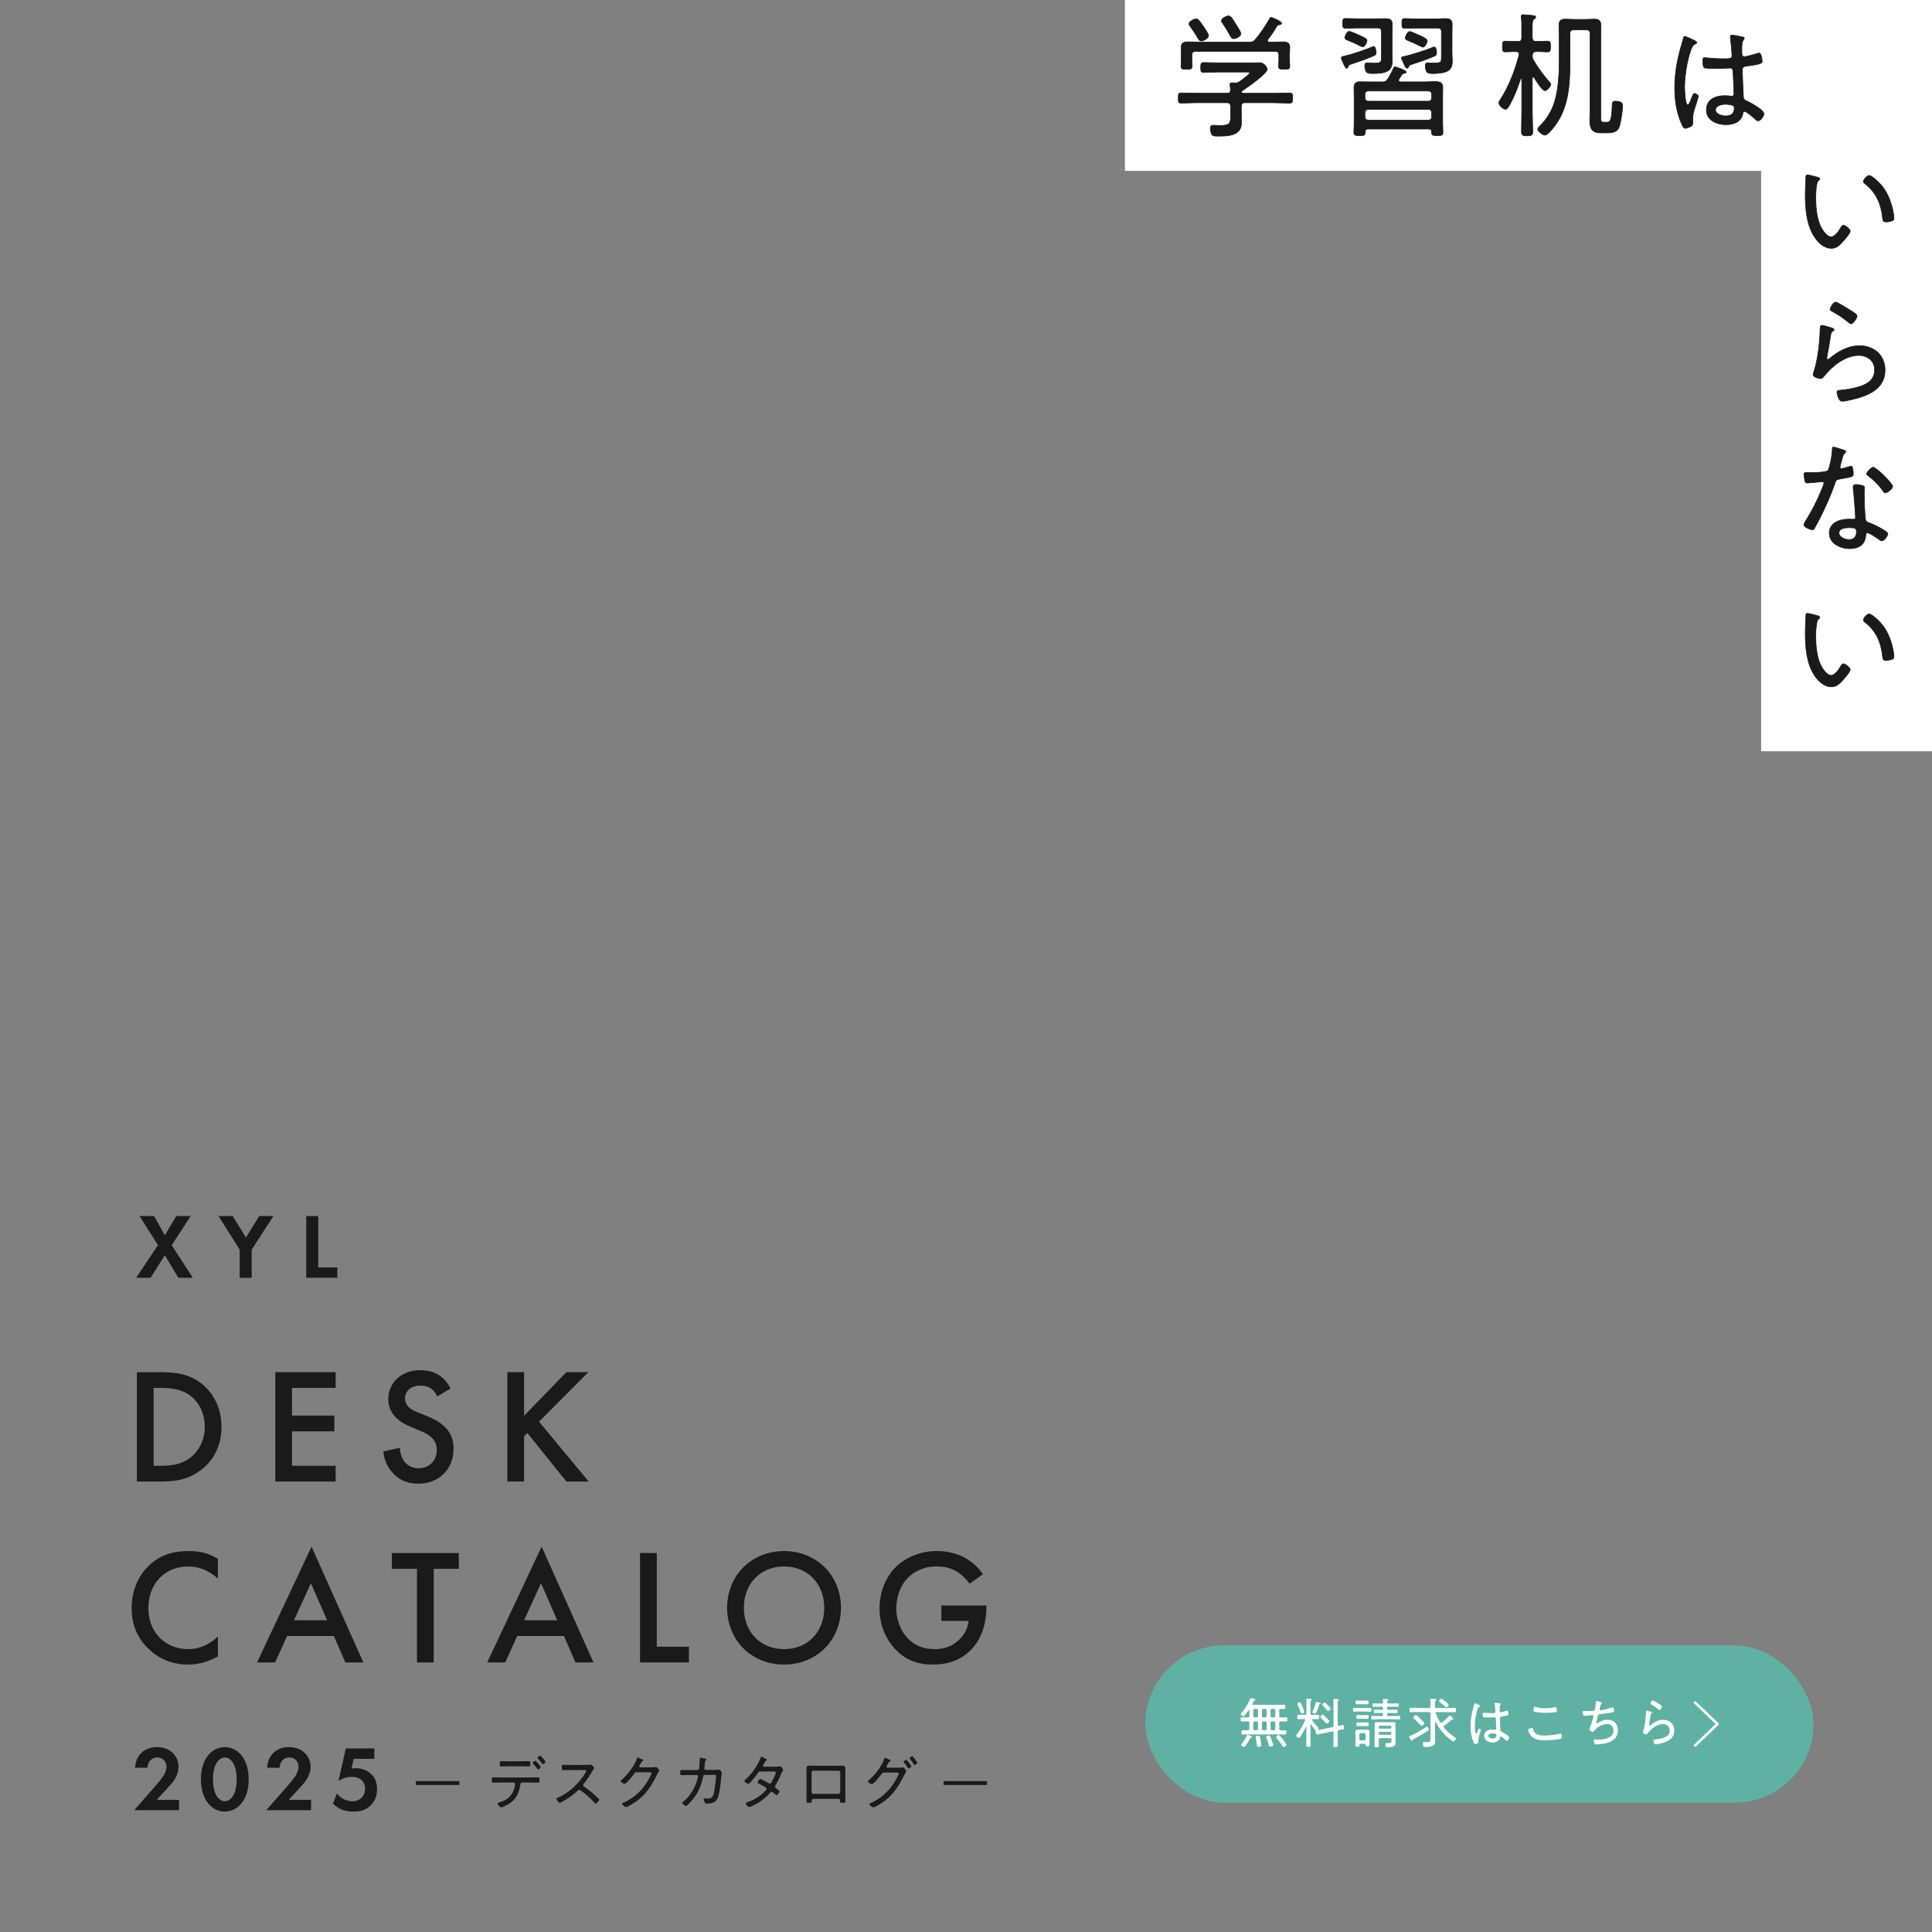 <?xml version="1.0" encoding="UTF-8"?>
<svg id="svg" xmlns="http://www.w3.org/2000/svg" viewBox="0 0 750 750">
  <rect x="0" y="0" width="750" height="750" fill="#808080" stroke="none"/>
  <defs>
    <style>
      .cls-1 {
        stroke: #1a1a1a;
        stroke-miterlimit: 10;
        stroke-width: .25px;
      }

      .cls-1, .cls-2 {
        fill: #1a1a1a;
      }

      .cls-3 {
        fill: #fff;
      }

      .cls-4 {
        fill: none;
        stroke: #fff;
        stroke-linecap: round;
        stroke-linejoin: round;
      }

      .cls-5 {
        fill: #5fb2a3;
      }
    </style>
  </defs>
  <rect class="cls-5" x="444.6" y="638.76" width="259.39" height="61" rx="30.5" ry="30.5"/>
  <g>
    <path class="cls-3" d="M496.59,666.13c0,.4.17.57.56.57.7.02,1.4-.04,2.12-.04.45,0,.45.21.45.82s0,.8-.45.8c-.72,0-1.42-.06-2.12-.04-.39,0-.56.17-.56.59v2.31c0,.38.12.55.51.59.45-.02,1.38-.04,1.77-.04.47,0,.47.25.47.82s0,.82-.47.82c-.78,0-1.56-.04-2.33-.04h-11.79c-.76,0-1.54.04-2.33.04-.45,0-.47-.21-.47-.82s.02-.82.47-.82c.68,0,1.36.04,2.02.04.41,0,.58-.19.58-.59v-2.31c0-.42-.17-.59-.58-.59-.78-.02-1.58.04-2.37.04-.43,0-.45-.21-.45-.8s.02-.82.45-.82c.78,0,1.58.06,2.37.04.41-.02.58-.17.58-.57v-2.12c-.02-.08-.04-.19-.17-.19-.06,0-.1.02-.14.08-.47.69-.99,1.39-1.54,2.04-.12.15-.27.29-.47.29-.31,0-1.05-.46-1.05-.8,0-.15.16-.32.25-.42,1.36-1.51,2.7-3.67,3.46-5.59.04-.12.1-.23.25-.23s.89.21,1.07.25c.37.11.68.17.68.4,0,.19-.29.25-.43.29-.19.06-.29.27-.43.63-.06.17-.33.63-.33.76,0,.23.17.29.37.29h9.59c.78,0,1.56-.04,2.37-.04.43,0,.45.21.45.82,0,.65-.04.82-.45.82-.45,0-.89-.02-1.34-.04-.39.02-.56.17-.56.59v2.16ZM485.73,674.48c-.25.04-.29.11-.41.34-.56,1.03-1.19,2.04-1.87,2.98-.14.19-.23.34-.49.34-.31,0-1.15-.42-1.15-.78,0-.15.27-.46.37-.59.68-.88,1.3-1.85,1.77-2.86.1-.23.19-.44.35-.44.19,0,.97.31,1.36.46.14.06.37.13.37.32,0,.17-.16.21-.29.23ZM487.1,663.38c-.37.04-.54.21-.58.57v2.18c.04.36.21.52.58.57h.68c.37-.04.54-.21.58-.57v-2.18c-.04-.36-.21-.52-.58-.57h-.68ZM487.1,668.23c-.37.04-.54.21-.58.57v2.33c.04.38.21.55.58.59h.68c.37-.04.54-.21.58-.57v-2.35c-.04-.36-.21-.53-.58-.57h-.68ZM488.48,678.14c-.43,0-.51-.25-.56-.61-.1-1.03-.21-1.91-.45-2.92-.02-.08-.04-.19-.04-.27,0-.44.93-.53,1.09-.53.54,0,.6.42.8,1.57.08.48.29,1.68.29,2.14,0,.52-.74.61-1.13.61ZM490.44,663.38c-.37.04-.54.21-.58.57v2.18c.04.36.21.52.58.57h.7c.37-.04.54-.21.58-.57v-2.18c-.04-.36-.21-.52-.58-.57h-.7ZM490.44,668.23c-.37.04-.54.21-.58.57v2.33c.04.38.21.55.58.59h.7c.37-.04.54-.21.58-.57v-2.35c-.04-.36-.21-.53-.58-.57h-.7ZM493.07,678.05c-.43,0-.49-.42-.66-1.05-.21-.8-.54-1.68-.82-2.44-.04-.08-.06-.17-.06-.25,0-.42.89-.57,1.11-.57.43,0,.6.57.99,1.68.12.36.62,1.76.62,2.04,0,.46-.97.59-1.17.59ZM493.79,663.38c-.37.04-.54.21-.58.57v2.18c.04.36.21.52.58.57h.72c.35-.04.51-.21.56-.57v-2.18c-.04-.36-.21-.52-.56-.57h-.72ZM493.79,668.23c-.37.04-.54.21-.58.57v2.33c.04.38.21.55.58.59h.72c.35-.04.51-.21.56-.57v-2.35c-.04-.36-.21-.53-.56-.57h-.72ZM498.34,678.2c-.27,0-.41-.27-.54-.46-.6-.92-1.42-2.1-2.14-2.9-.08-.11-.29-.34-.29-.48,0-.34.78-.8,1.07-.8.21,0,.37.19.49.34.45.53,1.13,1.41,1.56,1.99.21.29.89,1.22.89,1.47,0,.4-.72.84-1.05.84Z"/>
    <path class="cls-3" d="M511.76,671.35c0,.17.1.23.27.21.27-.04.54-.11.78-.15l4.36-.88c.39-.08.51-.29.51-.69v-7.94c0-.65,0-1.34-.08-1.89-.02-.08-.02-.15-.02-.23,0-.23.16-.25.35-.25.25,0,1.13.06,1.42.08.16.02.43.04.43.25,0,.15-.1.21-.27.31-.21.15-.23.46-.23,1.11v8.21c0,.27.1.5.39.5.04,0,.1-.02.12-.02.27-.04,1.36-.34,1.5-.34.43,0,.47,1.11.47,1.28,0,.36-.25.4-1.19.55-.21.04-.47.08-.78.15-.41.08-.51.27-.51.67v2.14c0,1.05.04,2.08.04,3.11,0,.63-.17.69-.86.69-.66,0-.84-.06-.84-.69,0-1.03.06-2.06.06-3.11v-1.81c0-.27-.12-.48-.41-.48h-.14l-3.97.82c-.23.04-1.79.42-1.87.42-.45,0-.54-1.2-.54-1.26v-.11s.02-.06.02-.08c0-.06-.02-.08-.06-.15-.54-.5-1.34-1.7-1.73-2.37-.04-.04-.08-.08-.14-.08-.1,0-.14.08-.14.17v5.04c0,.99.04,1.95.04,2.92,0,.63-.12.71-.82.71s-.84-.11-.84-.69c0-.99.06-1.95.06-2.94v-4.09c-.02-.08-.04-.15-.12-.15-.06,0-.08.04-.1.08-.31.67-2.08,4.3-2.74,4.3-.31,0-1.05-.63-1.05-.97,0-.17.1-.25.21-.38,1.36-1.62,2.45-3.51,3.27-5.46.02-.06.04-.1.04-.17,0-.25-.19-.34-.41-.36h-.47c-.64,0-1.23.04-1.73.04-.43,0-.43-.27-.43-.82s0-.84.43-.84,1.11.04,1.73.04h.8c.39,0,.58-.17.58-.59v-3.4c0-.59-.04-1.2-.08-1.76,0-.06-.02-.17-.02-.23,0-.23.12-.32.33-.32s1.26.08,1.5.1c.12.02.37.04.37.23,0,.15-.12.21-.29.32-.23.15-.25.44-.25,1.2v3.86c0,.42.16.59.58.59h.7c.64,0,1.28-.04,1.73-.04.41,0,.41.25.41.84s0,.82-.41.82c-.49,0-1.11-.04-1.73-.04h-.37c-.17.02-.33.06-.33.27,0,.08.02.13.06.21.76,1.07,1.44,1.85,2.37,2.77.08.08.16.19.16.31,0,.11-.04.19-.06.27-.02.04-.04.08-.04.15ZM505.38,665.2c-.33,0-.39-.23-.47-.5-.21-.63-.89-2.29-1.15-2.88-.06-.11-.16-.32-.16-.42,0-.34.68-.57.95-.57.39,0,.7.74,1.11,1.76.14.34.64,1.72.64,2,0,.42-.64.61-.91.61ZM512.17,660.94c.21.06.51.13.51.34,0,.13-.12.17-.23.19-.27.06-.27.08-.45.65-.04.13-.08.27-.14.44-.23.63-.66,1.79-.95,2.37-.1.19-.23.31-.43.31-.19,0-1.03-.21-1.03-.55,0-.13.1-.29.16-.42.47-.97.95-2.25,1.19-3.32.04-.13.06-.29.23-.29.21,0,.91.21,1.13.27ZM515.07,669.09c-.16,0-.27-.12-.35-.23-.56-.63-1.28-1.39-1.89-1.93-.1-.11-.29-.23-.29-.4,0-.32.66-.92.97-.92.23,0,1.09.88,1.28,1.09.23.23,1.28,1.24,1.28,1.51s-.66.88-.99.88ZM515.57,664.17c-.16,0-.31-.19-.54-.42-.31-.42-1.01-1.13-1.48-1.58-.1-.1-.27-.21-.27-.38,0-.31.64-.9.97-.9.25,0,1.05.88,1.26,1.11.23.23,1.05,1.05,1.05,1.32s-.6.84-.99.84Z"/>
    <path class="cls-3" d="M527.54,664.43c-.62,0-1.23.04-1.85.04-.45,0-.45-.23-.45-.73,0-.55.02-.76.45-.76.62,0,1.24.04,1.85.04h2.53c.62,0,1.24-.04,1.85-.04.45,0,.45.23.45.76,0,.48,0,.73-.45.73-.62,0-1.24-.04-1.85-.04h-2.53ZM529.68,676.94h-1.56c-.29,0-.41.1-.41.4v.27c0,.44-.19.48-.78.48s-.76-.04-.76-.46c0-.46.02-.92.02-1.36v-2.79c0-.38-.02-.76-.02-1.13,0-.67.27-.9.91-.9.29,0,.6.02.88.02h1.89c.29,0,.58-.02.88-.02.7,0,.91.27.91.99,0,.36-.02.69-.02,1.05v2.52c0,.46.02.92.02,1.39,0,.4-.16.46-.76.46-.66,0-.78-.06-.78-.5,0-.27-.14-.4-.41-.4ZM528.02,661.57c-.51,0-1.01.04-1.36.04-.45,0-.45-.25-.45-.71s0-.74.45-.74c.35,0,.86.02,1.36.02h1.46c.49,0,1.01-.02,1.36-.02.45,0,.43.25.43.74s0,.71-.43.71-.86-.04-1.36-.04h-1.46ZM528.31,667.22c-.51,0-1.03.04-1.36.04-.43,0-.43-.25-.43-.73s0-.74.43-.74c.37,0,.86.04,1.36.04h1.17c.51,0,1.01-.04,1.38-.04.45,0,.43.29.43.74s.02.73-.43.73c-.39,0-.84-.04-1.38-.04h-1.17ZM528.35,670.05c-.51,0-1.01.04-1.36.04-.47,0-.45-.25-.45-.73s-.02-.73.43-.73c.33,0,.86.02,1.38.02h1.13c.54,0,1.03-.02,1.38-.02.43,0,.43.25.43.73,0,.53,0,.73-.45.73-.37,0-.84-.04-1.36-.04h-1.13ZM529.56,675.62c.35-.04.56-.23.56-.59v-1.66c-.04-.36-.21-.54-.56-.59h-1.3c-.35.04-.54.23-.58.59v1.66c.04.36.23.55.58.59h1.3ZM539.01,661.3h1.34c.74,0,1.48-.04,2.22-.04.41,0,.41.19.41.67s0,.65-.41.65c-.74,0-1.48-.04-2.22-.04h-1.42c-.31,0-.43.13-.43.44v.34c0,.29.12.42.43.42h.93c.76,0,1.52-.04,2.28-.04.41,0,.41.17.41.65s0,.65-.41.65c-.76,0-1.52-.04-2.28-.04h-.93c-.31,0-.43.13-.43.42v.36c0,.29.12.42.43.42h1.85c.78,0,1.58-.04,2.39-.04.41,0,.41.17.41.67s0,.67-.41.67c-.8,0-1.61-.06-2.39-.06h-5.68c-.78,0-1.58.06-2.39.06-.41,0-.41-.19-.41-.67s0-.67.41-.67c.8,0,1.61.04,2.39.04h1.38c.29,0,.41-.12.41-.42v-.36c0-.29-.12-.42-.41-.42h-.54c-.76,0-1.5.04-2.24.04-.41,0-.41-.19-.41-.65s0-.65.41-.65c.74,0,1.5.04,2.24.04h.54c.29,0,.41-.13.41-.42v-.34c0-.31-.12-.44-.41-.44h-1.05c-.74,0-1.48.04-2.22.04-.41,0-.41-.19-.41-.65s0-.67.41-.67c.74,0,1.48.04,2.22.04h.97c.31,0,.47-.13.49-.46,0-.29-.02-.57-.06-.86-.02-.06-.02-.13-.02-.17,0-.23.16-.27.33-.27.21,0,.58.06.8.06.76.02,1.07.06,1.07.29,0,.12-.12.19-.25.27-.25.15-.25.32-.25.61,0,.38.14.53.49.53ZM540.14,675.28c0-.4-.14-.57-.56-.57h-3.79c-.39,0-.56.17-.56.59v.5c0,.63.02,1.28.02,1.91,0,.48-.1.57-.82.57-.62,0-.82-.06-.82-.55,0-.63.04-1.28.04-1.93v-5.21c0-.42-.02-.84-.02-1.26,0-.67.33-.78.91-.78.41,0,.84.02,1.26.02h3.77c.43,0,.84-.02,1.26-.02.58,0,.93.08.93.76,0,.42-.02.84-.02,1.24v4.7c0,.36.02.71.02,1.09,0,.54-.04,1.07-.51,1.41-.64.46-1.73.5-2.47.5-.7,0-.95-.06-.95-1.11,0-.25.02-.48.35-.48.14,0,.45.02.76.02,1.21,0,1.21-.25,1.21-.82v-.59ZM539.73,671.06c.25,0,.41-.19.41-.44v-.27c0-.25-.16-.44-.41-.44h-4.08c-.25,0-.41.19-.41.44v.27c0,.25.16.44.41.44h4.08ZM535.24,673.03c0,.25.16.42.41.42h4.08c.25,0,.41-.17.41-.42v-.31c0-.25-.16-.42-.41-.42h-4.08c-.25,0-.41.17-.41.42v.31Z"/>
    <path class="cls-3" d="M554.69,671.42c0,.21-.25.36-.39.46-1.65,1.13-3.68,2.27-5.48,3.19-.41.21-.37.21-.45.53-.02.12-.08.23-.23.23-.33,0-1.13-1.43-1.13-1.64,0-.17.14-.23.29-.27,1.69-.61,4.78-2.42,6.3-3.49.1-.06.21-.15.33-.15.37,0,.76.97.76,1.13ZM559.44,668.79c.12,0,.23-.06.33-.13.84-.61,2.1-1.74,2.8-2.52.06-.08.14-.19.27-.19.25,0,1.38,1.22,1.38,1.41,0,.12-.08.19-.21.19-.04,0-.1,0-.14-.02-.06,0-.1-.02-.16-.02-.12,0-.16.04-.25.11-1.17.99-1.42,1.32-2.82,2.27-.12.1-.23.23-.23.4,0,.15.06.23.12.36,1.19,1.43,2.59,2.69,4.14,3.7.39.25.54.34.54.52,0,.34-.7,1.13-1.05,1.13-.31,0-1.75-1.2-2.06-1.45-1.98-1.68-3.6-3.78-4.8-6.11-.02-.04-.06-.08-.12-.08-.08,0-.1.08-.12.15v5.88c0,.53.06,1.03.06,1.55,0,.82-.25,1.45-1.01,1.8-.76.38-1.91.42-2.74.42-.56,0-1.01-.04-1.01-1.41,0-.29.06-.5.39-.5.21,0,.68.06,1.19.06,1.4,0,1.36-.44,1.36-1.8v-9.3c0-.42-.16-.59-.58-.59h-4.59c-.82,0-1.67.04-2.49.04-.45,0-.47-.23-.47-.84,0-.65.02-.86.47-.86.82,0,1.67.06,2.49.06h4.59c.41,0,.58-.19.58-.59v-.92c0-.55,0-1.05-.08-1.6-.02-.06-.02-.17-.02-.21,0-.25.19-.29.37-.29.25,0,1.34.13,1.63.15.16.02.45.04.45.27,0,.17-.14.23-.29.32-.29.17-.31.48-.31,1.47v.82c0,.4.19.59.58.59h4.65c.82,0,1.65-.06,2.49-.06.45,0,.45.25.45.86s0,.84-.45.84c-.84,0-1.67-.04-2.49-.04h-4.53c-.21,0-.41.08-.41.36,0,.06.02.11.04.17.45,1.2.99,2.33,1.65,3.4.1.15.23.25.41.25ZM551.87,669.99c-.21,0-.51-.36-.8-.69-.58-.69-1.34-1.39-2.08-2.04-.16-.15-.35-.29-.35-.5,0-.36.64-.99.99-.99.33,0,1.48,1.22,1.79,1.49.29.27,1.48,1.41,1.48,1.72,0,.27-.64,1.01-1.03,1.01ZM561.48,662.77c-.14,0-.29-.1-.37-.19-.68-.65-1.4-1.26-2.14-1.81-.14-.1-.33-.23-.33-.4,0-.29.58-.97.86-.97.25,0,1.3.84,1.54,1.05.27.21,1.34,1.07,1.34,1.39,0,.29-.62.92-.91.92Z"/>
    <path class="cls-3" d="M574.2,661.91c.12.06.35.17.35.34,0,.12-.06.17-.16.21-.43.21-.54.34-.8,1.05-.66,1.8-1.07,4.58-1.07,6.49,0,.42.08,3,.54,3,.17,0,.31-.32.56-.95.1-.25.33-1.03.58-1.03.21,0,.66.27.66.5,0,.11-.08.32-.1.4-.23.9-.84,2.42-.84,3.3,0,.29.02.59.02.86,0,.46-.27.61-.64.78-.16.06-.45.19-.64.19-.29,0-.47-.42-.58-.65-.91-1.99-1.21-4.18-1.21-6.36,0-2.37.37-4.47.97-6.74.16-.59.35-1.18.49-1.76.02-.15.08-.34.25-.34.19,0,1.38.59,1.65.71ZM582.41,661.3c.1.04.19.08.19.21s-.1.23-.19.34c-.25.36-.23,1.13-.23,1.58v.48c0,.46.04.78.43.78.35,0,1.77-.42,2.18-.55.06-.04.23-.08.31-.08.39,0,.51,1.24.51,1.43,0,.44-.6.53-2.68.84-.37.06-.68.13-.68.63,0,.54.14,3.97.19,4.64.02.52.27.59.66.78.58.27,2.8,1.49,2.8,2.16,0,.44-.6,1.22-.97,1.22-.21,0-.41-.21-.54-.34-.27-.27-1.46-1.3-1.77-1.3-.21,0-.25.17-.27.34-.25,1.47-1.54,1.95-2.86,1.95-1.52,0-3.31-.71-3.31-2.54s1.56-2.46,3.07-2.46c.33,0,.66.02.99.06.06.02.14.02.21.02.29,0,.39-.15.39-.42,0-.71-.1-2.9-.14-3.67-.02-.23.02-.76-.47-.76-.1,0-1.5.08-2.28.08-.41,0-1.77-.02-2.08-.1-.27-.08-.27-1.01-.27-1.28s.02-.48.29-.48c.1,0,.31.02.41.04.89.08,1.83.15,2.72.15s1.5.04,1.5-.48-.19-2.58-.27-3.15v-.19c0-.17.08-.25.25-.25.31,0,1.58.25,1.91.34ZM580.64,673.08c-.29-.11-.89-.19-1.21-.19-.56,0-1.69.21-1.69.97s1.11,1.05,1.71,1.05c.91,0,1.46-.38,1.46-1.37,0-.21-.08-.38-.27-.46Z"/>
    <path class="cls-3" d="M595.09,671.08c.12.59.29,1.07.7,1.53.84.97,2.39,1.13,3.58,1.13,2.1,0,4.22-.25,6.26-.74.06-.02.16-.04.23-.04.31,0,.39.38.39,1.22,0,.34-.06.67-.41.8-.93.34-5.02.61-6.18.61-2.08,0-4.36-.32-5.66-2.18-.29-.44-.74-1.37-.74-1.91,0-.46,1.42-.78,1.44-.78.25,0,.33.12.39.36ZM596.32,662.68c1.15.36,2.37.46,3.56.46,1.26,0,2.51-.13,3.75-.42.06,0,.16-.02.25-.02.47,0,.47,1.01.47,1.34,0,.5-.12.57-.54.63-1.17.17-2.59.23-3.77.23-.93,0-3.93-.11-4.61-.57-.14-.11-.16-.23-.16-.4,0-.15.12-.82.16-.99.06-.19.12-.38.37-.38.14,0,.37.06.51.1Z"/>
    <path class="cls-3" d="M621.86,661.24c0,.12-.12.23-.23.31-.29.23-.37.53-.51,1.07-.04.19-.08.38-.14.61-.02.11-.06.25-.06.36,0,.12.08.31.33.31.82,0,3.44-.67,4.28-.95.16-.06.39-.15.54-.15.39,0,.51,1.37.51,1.51,0,.31-.29.36-.6.42-1.36.25-3.58.57-4.96.73-.64.08-.68.25-.88,1.22-.08.38-.19.86-.37,1.51-.04.17-.16.57-.16.71,0,.11.06.17.16.17s.21-.06.29-.12c1.28-.8,2.43-1.34,3.95-1.34,2.47,0,4.06,1.64,4.06,4.16s-1.77,4.18-4.1,4.79c-1.17.32-3.03.59-4.24.59-.6,0-.68-.1-.8-.48-.08-.27-.23-.8-.23-1.07,0-.25.19-.38.41-.38.25,0,.82.11,1.52.11,1.13,0,2.43-.21,3.5-.61,1.34-.5,2.2-1.55,2.2-3.06,0-1.37-.89-2.42-2.29-2.42-1.75,0-4.1,1.16-5.13,2.6-.14.19-.31.48-.58.48-.39,0-1.32-.48-1.32-.97,0-.17.06-.34.12-.48.56-1.34.84-2.21,1.19-3.61.06-.21.27-1.01.27-1.18,0-.19-.16-.29-.33-.27l-2.86.25c-.12.02-.23.02-.35.02-.29,0-.39-.13-.47-.38-.06-.23-.14-.8-.14-1.03,0-.5.29-.48.43-.48.68,0,1.34.04,2,.04,1.21,0,1.94,0,2.16-.34.21-.34.45-2.39.51-2.92.02-.32.02-.67.29-.67.08,0,2.02.48,2.02.92Z"/>
    <path class="cls-3" d="M640.98,664.57c.14.04.35.11.35.27,0,.1-.06.17-.12.21-.35.27-.39.38-.47.95-.17,1.18-.37,2.35-.6,3.53,0,.08-.02.17-.02.25,0,.11.06.21.16.21s.19-.06.27-.13c1.42-1.24,3.15-2.25,5.06-2.25,2.45,0,4.34,1.62,4.34,4.2,0,3.3-2.9,4.43-5.58,5.08-.39.08-1.21.29-1.58.29-.39,0-.49-.15-.66-.48-.12-.25-.31-.78-.31-1.07,0-.31.29-.31.51-.34.93-.08,1.85-.23,2.74-.46,1.58-.42,3.11-1.13,3.11-3.07,0-1.57-1.23-2.48-2.7-2.48-2.26,0-4.47,1.83-5.83,3.55-.14.19-.33.44-.6.44-.12,0-1.28-.17-1.28-.71,0-.02.39-1.28.49-1.79.35-1.53.54-3.21.64-4.77.02-.36.02-.65.04-.9.02-.74.02-1.01.33-1.01.23,0,1.4.36,1.69.46ZM641.62,660.1c.27,0,2.06,1.16,2.43,1.39.29.19,1.17.69,1.17,1.01,0,.34-.66,1.34-1.01,1.34-.21,0-.43-.23-.58-.36-.74-.65-1.67-1.26-2.49-1.72-.23-.13-.47-.21-.47-.42,0-.27.54-1.24.95-1.24Z"/>
  </g>
  <polyline class="cls-4" points="658.04 660.94 666.73 669.26 658.04 677.59"/>
  <g>
    <g>
      <polygon class="cls-3" points="750 0 750 0 436.69 0 436.69 66.34 750 66.34 750 0"/>
      <polygon class="cls-3" points="750 291.64 750 298.99 750 0 683.67 0 683.67 291.64 750 291.64"/>
    </g>
    <g>
      <path class="cls-1" d="M483.3,39.86c-1,0-1.42.47-1.42,1.48v2.9c0,1.16.05,2.32.05,3.48,0,5.06-5.38,5.12-9.12,5.12-.69,0-1.85.05-2.32-.53-.42-.53-.63-1.85-.63-2.53,0-.74.32-1.16,1.11-1.16.53,0,1.58.11,2.58.11,4.22,0,4.17-1,4.17-4.22v-3.16c0-1-.47-1.48-1.48-1.48h-11.44c-2.11,0-4.17.16-6.28.16-1.11,0-1.11-.58-1.11-2s0-1.95,1.11-1.95c2.11,0,4.17.11,6.28.11h11.6c.9,0,1.21-.32,1.27-1.21,0-.58-.05-1.16-.16-1.74,0-.16-.05-.32-.05-.47,0-.53.42-.63.84-.63s.79,0,1.16.05h.37c.47,0,.84-.16,1.27-.42.63-.42,4.01-2.9,4.01-3.43,0-.42-.74-.37-1.27-.37h-11.07c-1.85,0-3.69.16-5.54.16-1.05,0-1.11-.53-1.11-1.9s.05-1.95,1.11-1.95c1.85,0,3.69.11,5.54.11h12.29c1.32,0,2.64-.05,3.96-.05,1.85,0,2.9,2,2.9,2.58,0,1.58-7.91,7.17-9.49,8.17-.26.16-.37.32-.47.69.11.32.32.42.63.42h11.81c2.11,0,4.17-.11,6.28-.11,1.11,0,1.11.58,1.11,1.95s-.05,2-1.11,2c-2.11,0-4.17-.16-6.28-.16h-11.07ZM497.8,16.24c1.63,0,2.9.26,2.9,2.16,0,.95-.11,1.9-.11,2.9v2.27c0,.69.11,1.42.11,2.11,0,1.21-.69,1.21-2.16,1.21s-2.21,0-2.21-1.16c0-.74.11-1.42.11-2.16v-2.16c0-1.05-.42-1.48-1.48-1.48h-30.8c-1,0-1.48.42-1.48,1.48v2.16c0,.63.11,1.48.11,2.16,0,1.16-.74,1.16-2.16,1.16-1.53,0-2.16-.05-2.16-1.21,0-.69.11-1.42.11-2.11v-2.27c0-1-.05-1.95-.05-2.85,0-1.95,1.16-2.21,2.79-2.21s3.32.11,4.96.11h18.72c1.11,0,1.58-.16,2.32-1,2.21-2.64,3.74-5.06,5.48-7.96.16-.26.26-.63.63-.63.47,0,4.11,1.58,4.11,2.27,0,.47-.63.53-.95.58-.37.05-.69.26-.9.53-1.05,1.79-2.16,3.48-3.48,5.12-.05.16-.16.26-.16.47,0,.47.37.58.79.63,1.63,0,3.32-.11,4.96-.11ZM466.37,15.92c-.58,0-.9-.37-1.16-.84-1-1.69-2.06-3.32-3.22-4.9-.16-.26-.42-.58-.42-.95,0-.9,1.95-1.9,2.79-1.9.79,0,1.37.84,2.95,3.16.42.63,1.85,2.69,1.85,3.32,0,1.11-2.06,2.11-2.79,2.11ZM478.92,15.03c-.58,0-.9-.37-1.16-.84-.95-1.79-2-3.53-3.16-5.17-.21-.32-.42-.58-.42-.95,0-.95,1.9-1.9,2.74-1.9.95,0,1.63,1.32,3.06,3.59.42.63,1.74,2.69,1.74,3.32,0,1-2,1.95-2.79,1.95Z"/>
      <path class="cls-1" d="M533.03,21.78c-2.85,1.21-5.75,2.21-8.65,3.16-.79.26-.79.32-1.05,1.05-.11.26-.21.47-.53.47-.53,0-.74-.69-1.27-1.79-.16-.37-.84-1.85-.84-2.21,0-.47.69-.58,1-.63,2.53-.53,8.12-2.37,10.6-3.43.26-.11.69-.32.95-.32.79,0,.95,1.69.95,2.27,0,.95-.37,1.11-1.16,1.42ZM526.81,10.86c-1.48,0-2.9.11-4.38.11-1.11,0-1.21-.37-1.21-1.9s.11-1.9,1.21-1.9c1.48,0,2.9.11,4.38.11h7.59c1.11,0,2.21-.05,3.32-.05,1.69,0,2.74.26,2.74,2.21,0,1.11-.05,2.21-.05,3.32v7.96c0,1,.05,2,.05,3.06,0,4.06-2.74,4.75-7.7,4.75-.79,0-1.95,0-2.43-.74-.32-.53-.53-1.58-.53-2.21,0-.74.21-1.21,1.05-1.21.58,0,1.58.16,2.53.16,3.06,0,2.9-.53,2.9-3.01v-9.18c0-1.05-.42-1.48-1.48-1.48h-8.02ZM527.71,13.71c1.79.84,2.95,1.32,2.95,2.11,0,.47-.79,2.37-1.63,2.37-.37,0-.9-.32-1.21-.47-1.27-.69-3.22-1.53-4.54-2.06-.53-.21-1.21-.42-1.21-1.05,0-.58.84-2.43,1.69-2.43.58,0,3.27,1.21,3.96,1.53ZM531.03,50.1c-.69,0-1.05.32-1.05,1.05,0,1.48-.42,1.48-2.21,1.48-1.53,0-2.21,0-2.21-1.27,0-1.16.11-2.27.11-3.38v-10.55c0-1.11-.05-2.21-.05-3.32,0-1.63.63-2.37,2.32-2.37,1.53,0,3.06.05,4.59.05h4.01c1.11,0,1.63-.16,2.21-1.16.69-1.11,1.69-2.9,2.16-4.06.11-.32.21-.63.63-.63.11,0,4.32,1.27,4.32,2,0,.47-.47.47-.95.58-.37.05-.53.21-.74.47-.37.58-.69,1.21-1.11,1.79-.05.16-.11.26-.11.42,0,.42.37.53.74.58h9.44c1.53,0,2.74-.11,3.74-.11,2.27,0,3.22.37,3.22,2.43,0,1.11-.05,2.21-.05,3.32v10.55c0,1.16.11,2.27.11,3.38,0,1.32-.63,1.27-2.27,1.27-1.53,0-2.16,0-2.16-1.21v-.32c0-.69-.37-1-1.05-1h-23.62ZM554.5,39.28c.79,0,1.27-.53,1.27-1.32v-1.37c0-.79-.47-1.27-1.27-1.27h-23.31c-.79,0-1.32.47-1.32,1.27v1.37c0,.79.53,1.32,1.32,1.32h23.31ZM531.19,42.45c-.79,0-1.32.53-1.32,1.32v1.58c0,.79.53,1.27,1.32,1.27h23.31c.79,0,1.27-.47,1.27-1.27v-1.58c0-.79-.47-1.32-1.27-1.32h-23.31ZM556.5,21.94c-2.48,1.05-6.01,2.27-8.65,3.11-.74.26-.79.26-1.05.95-.11.26-.32.47-.58.47-.42,0-.69-.53-1.16-1.53-.05-.16-.16-.37-.26-.58-.16-.37-.74-1.53-.74-1.9,0-.42.63-.47,1.11-.58,2.11-.37,8.6-2.43,10.6-3.32.26-.11.74-.32.95-.32.84,0,.95,1.48.95,2.11,0,1.05-.21,1.16-1.16,1.58ZM549.8,10.91c-1.48,0-2.95.05-4.43.05-1.16,0-1.16-.42-1.16-1.85s0-1.9,1.16-1.9c1.48,0,2.95.11,4.43.11h7.91c1.11,0,2.27-.11,3.38-.11,1.69,0,2.64.42,2.64,2.27,0,1.11-.05,2.21-.05,3.32v7.91c0,1.05.11,2.06.11,3.11,0,2.32-1,3.8-3.38,4.32-1.27.26-3.01.42-4.32.42-.69,0-1.9-.11-2.27-.74-.37-.58-.53-1.69-.53-2.27,0-.74.26-1.16,1.05-1.16.37,0,1.48.11,2.48.11,2.9,0,2.74-.58,2.74-3.01v-9.12c0-1.05-.42-1.48-1.48-1.48h-8.28ZM552.33,18.3c-.26,0-.69-.26-.9-.37-1.32-.69-3.38-1.63-4.75-2.16-.47-.21-1.16-.42-1.16-1.05,0-.53.84-2.48,1.74-2.48.42,0,1.85.63,2.74,1.05.26.11.47.21.63.26,1,.47,3.43,1.48,3.43,2.32,0,.63-.9,2.43-1.74,2.43Z"/>
      <path class="cls-1" d="M595.21,29.9c-.26,0-.32.21-.37.42v13.29c0,2.43.16,4.85.16,7.33,0,1.58-.37,1.79-2.16,1.79s-2.21-.21-2.21-1.74c0-2.48.11-4.96.11-7.38v-12.97c0-.21-.05-.26-.21-.26-.05,0-.11,0-.21.16-1.27,3.85-2.53,7.17-4.59,10.71-.32.47-.69,1.16-1.37,1.16-.79,0-2.53-1.58-2.53-2.43,0-.42.26-.79.47-1.11,3.38-5.12,5.8-11.55,7.38-17.46.05-.11.05-.26.05-.37,0-.74-.53-1-1.16-1-1.42-.05-2.79.11-4.22.11-1.11,0-1.11-.63-1.11-2.06s0-2.11,1.05-2.11c1.58,0,3.11.11,4.64.11h.37c1.05,0,1.42-.42,1.42-1.48v-4.17c0-1.27,0-2.48-.16-3.59-.05-.16-.05-.32-.05-.47,0-.58.37-.69.84-.69.63,0,3.38.26,4.06.37.32.05.74.16.74.58,0,.37-.21.47-.69.79-.58.42-.63,1.32-.63,3.59v3.59c.11,1.05.47,1.48,1.48,1.48,1.48.05,3.01-.11,4.48-.11,1.11,0,1.11.63,1.11,2.11,0,1.37,0,2.06-1.11,2.06-1.42,0-2.95-.16-4.48-.11-1,0-1.37.42-1.48,1.48.05.9.05,1.05.47,1.85,1.58,2.74,3.9,5.91,6.01,8.28.26.26.69.69.69,1.11,0,.79-1.48,2.43-2.27,2.43-1.11,0-3.53-4.06-4.17-5.06-.11-.16-.21-.21-.37-.21ZM609.45,23.99c0,6.86-.26,14.03-3.16,20.3-1.05,2.37-2.64,4.69-4.38,6.59-.53.53-1.42,1.58-2.21,1.58s-2.74-1.53-2.74-2.32c0-.47.47-.9.79-1.21,2.27-2.16,4.17-5.12,5.27-8.02,1.79-4.64,2.27-11.71,2.27-16.66v-9.7c0-1.48-.11-2.95-.11-4.43,0-2,.53-2.69,2.58-2.69,1.16,0,2.32.11,3.53.11h4.06c1.21,0,2.37-.11,3.53-.11,1.9,0,2.58.58,2.58,2.53,0,1.53-.05,3.06-.05,4.59v30.69c0,1.16-.11,2.21,1.11,2.21h1.27c1.16,0,1.9-.37,2.06-6.59.05-1.05.05-1.58,1.27-1.58,1,0,2.79.26,2.79,1.53,0,1.79-.69,6.75-1.32,8.44-.74,2.06-2.64,2.32-4.64,2.32h-2.69c-3.59,0-4.11-2.11-4.11-5.17,0-1.42.11-2.85.11-4.27V13.08c0-1.05-.42-1.48-1.48-1.48h-4.85c-1.05,0-1.48.42-1.48,1.48v10.92Z"/>
      <path class="cls-1" d="M657.84,15.75c.28.14.8.38.8.76,0,.28-.14.38-.38.47-.99.47-1.23.76-1.84,2.36-1.51,4.07-2.46,10.31-2.46,14.61,0,.95.19,6.76,1.23,6.76.38,0,.71-.71,1.28-2.13.24-.57.76-2.32,1.32-2.32.47,0,1.51.61,1.51,1.13,0,.24-.19.71-.24.9-.52,2.03-1.94,5.44-1.94,7.42,0,.66.05,1.32.05,1.94,0,1.04-.61,1.37-1.47,1.75-.38.14-1.04.43-1.47.43-.66,0-1.09-.95-1.32-1.47-2.08-4.49-2.79-9.41-2.79-14.33,0-5.34.85-10.07,2.22-15.18.38-1.32.8-2.65,1.13-3.97.05-.33.19-.76.57-.76.43,0,3.17,1.32,3.78,1.61ZM676.7,14.38c.24.09.43.19.43.47s-.24.52-.43.76c-.57.8-.52,2.55-.52,3.55v1.09c0,1.04.09,1.75.99,1.75.8,0,4.07-.95,5.01-1.23.14-.09.52-.19.71-.19.9,0,1.18,2.79,1.18,3.22,0,.99-1.37,1.18-6.15,1.89-.85.14-1.56.28-1.56,1.42,0,1.23.33,8.94.43,10.45.05,1.18.61,1.32,1.51,1.75,1.32.61,6.43,3.36,6.43,4.87,0,.99-1.37,2.74-2.22,2.74-.47,0-.95-.47-1.23-.76-.61-.61-3.36-2.93-4.07-2.93-.47,0-.57.38-.61.76-.57,3.31-3.55,4.4-6.57,4.4-3.5,0-7.61-1.61-7.61-5.72s3.59-5.53,7.05-5.53c.76,0,1.51.05,2.27.14.14.05.33.05.47.05.66,0,.9-.33.9-.95,0-1.61-.24-6.53-.33-8.27-.05-.52.05-1.7-1.09-1.7-.24,0-3.45.19-5.25.19-.95,0-4.07-.05-4.78-.24-.61-.19-.61-2.27-.61-2.88s.05-1.09.66-1.09c.24,0,.71.05.95.09,2.03.19,4.21.33,6.24.33s3.45.09,3.45-1.09-.43-5.82-.61-7.09v-.43c0-.38.19-.57.57-.57.71,0,3.64.57,4.4.76ZM672.64,40.9c-.66-.24-2.03-.43-2.79-.43-1.28,0-3.88.47-3.88,2.18s2.55,2.36,3.92,2.36c2.08,0,3.36-.85,3.36-3.07,0-.47-.19-.85-.61-1.04Z"/>
    </g>
    <g>
      <path class="cls-1" d="M705.53,68.77c.33.09.9.24.9.66,0,.28-.19.47-.47.66-.57.47-.61,1.14-.76,1.99-.24,1.51-.33,3.07-.33,4.59,0,3.45.33,7.52,1.66,10.69.66,1.56,2.46,4.59,4.35,4.59,1.37,0,2.93-2.22,3.55-3.31.24-.43.61-1.18,1.18-1.18.8,0,2.65,1.56,2.65,2.27,0,.9-2.65,3.83-3.36,4.59-1.13,1.18-2.22,2.08-3.97,2.08-2.84,0-5.15-2.27-6.62-4.54-3.03-4.59-3.5-10.92-3.5-16.31,0-1.51.14-5.44.24-7,0-.43.19-.66.61-.66.57,0,3.22.71,3.88.9ZM725.58,68.11c.95,0,4.26,2.74,6.1,5.58,1.8,2.84,2.88,6.15,3.4,9.46.09.38.14,1.09.14,1.47,0,.57-.14.9-.71,1.09-.57.24-1.61.43-2.27.43-1.37,0-1.32-.61-1.42-1.51-.61-5.63-2.51-9.98-7.05-13.48-.24-.19-.38-.38-.38-.71,0-.8,1.42-2.32,2.18-2.32Z"/>
      <path class="cls-1" d="M711.16,127.35c.33.09.8.24.8.61,0,.24-.14.38-.28.47-.8.61-.9.85-1.09,2.13-.38,2.65-.85,5.3-1.37,7.94,0,.19-.05.38-.05.57,0,.24.14.47.38.47s.43-.14.61-.28c3.26-2.79,7.23-5.06,11.63-5.06,5.63,0,9.98,3.64,9.98,9.46,0,7.42-6.67,9.98-12.81,11.44-.9.19-2.79.66-3.64.66-.9,0-1.13-.33-1.51-1.09-.28-.57-.71-1.75-.71-2.41,0-.71.66-.71,1.18-.76,2.13-.19,4.26-.52,6.29-1.04,3.64-.95,7.14-2.55,7.14-6.9,0-3.55-2.84-5.58-6.19-5.58-5.2,0-10.26,4.11-13.38,7.99-.33.43-.76.99-1.37.99-.28,0-2.93-.38-2.93-1.61,0-.05.9-2.88,1.13-4.02.8-3.45,1.23-7.23,1.47-10.73.05-.8.05-1.47.09-2.03.05-1.65.05-2.27.76-2.27.52,0,3.22.8,3.88,1.04ZM712.63,117.28c.61,0,4.73,2.6,5.58,3.12.66.43,2.7,1.56,2.7,2.27,0,.76-1.51,3.03-2.32,3.03-.47,0-.99-.52-1.32-.8-1.7-1.47-3.83-2.84-5.72-3.88-.52-.28-1.09-.47-1.09-.95,0-.61,1.23-2.79,2.18-2.79Z"/>
      <path class="cls-1" d="M715.94,174.78c.24.09.57.24.57.57,0,.28-.28.47-.66.85-.43.38-1.18,3.55-1.37,4.26-.05.24-.19.76-.19.9,0,.33.24.57.57.57s2.84-.71,3.26-.85c.19-.05.33-.14.52-.14.71,0,.8,2.51.8,3.07,0,1.09-.57,1.09-5.2,1.94-1.56.28-1.51.52-2.03,1.99-1.47,4.3-3.59,8.94-5.63,13.05-.71,1.37-1.42,2.74-2.22,4.11-.19.33-.38.57-.8.57-.8,0-3.31-1.09-3.31-1.94,0-.38.57-1.23.76-1.61,2.13-3.4,4.35-7.61,5.86-11.35.28-.66,1.18-2.84,1.18-3.22,0-.28-.19-.57-.57-.57-.28,0-.66.05-.95.09-.76.09-4.26.43-4.87.43-.76,0-.95-.43-1.09-1.23-.09-.43-.24-1.7-.24-2.13,0-.57.28-.71.8-.71.38,0,.76.05,1.09.05,1.28,0,6.62-.05,7.33-.8.43-.47.76-2.03.99-2.98.43-1.75.71-3.59.76-5.39,0-.33,0-.76.43-.76.47,0,3.55.99,4.21,1.23ZM722.98,188.49c.43.09.8.33.8.8,0,.19-.09,1.61-.09,2.55,0,2.51.19,7.19.47,9.65.09.85.43,1.09,1.18,1.37,1.89.71,3.03,1.23,4.78,2.22.57.33,2.74,1.51,2.74,2.13,0,.76-1.37,2.74-2.36,2.74-.43,0-.85-.38-1.18-.61-.76-.57-3.55-2.51-4.45-2.51-.52,0-.57.76-.61,1.18-.33,3.55-2.84,4.97-6.19,4.97-3.55,0-7.94-1.94-7.94-6.01s4.07-5.44,7.52-5.44c.57,0,1.18.05,1.75.05.47,0,.9-.09.9-.66,0-1.37-.66-9.84-.9-11.4v-.57c0-.61.38-.85.95-.85.76,0,1.94.19,2.65.38ZM713.9,206.88c0,1.7,2.41,2.6,3.83,2.6,2.03,0,2.93-1.04,2.93-3.03,0-1.18-.14-1.61-2.88-1.61-1.32,0-3.88.24-3.88,2.03ZM734.71,188.82c0,.95-2.13,2.51-2.84,2.51-.43,0-.61-.33-.85-.66-1.37-2.13-3.74-4.44-5.77-5.96-.28-.19-.61-.47-.61-.8,0-.57,1.75-2.51,2.51-2.51,1.18,0,7.57,6.24,7.57,7.42Z"/>
      <path class="cls-1" d="M705.53,238.99c.33.09.9.24.9.66,0,.28-.19.47-.47.66-.57.47-.61,1.14-.76,1.99-.24,1.51-.33,3.07-.33,4.59,0,3.45.33,7.52,1.66,10.69.66,1.56,2.46,4.59,4.35,4.59,1.37,0,2.93-2.22,3.55-3.31.24-.43.61-1.18,1.18-1.18.8,0,2.65,1.56,2.65,2.27,0,.9-2.65,3.83-3.36,4.59-1.13,1.18-2.22,2.08-3.97,2.08-2.84,0-5.15-2.27-6.62-4.54-3.03-4.59-3.5-10.92-3.5-16.31,0-1.51.14-5.44.24-7,0-.43.19-.66.61-.66.57,0,3.22.71,3.88.9ZM725.58,238.33c.95,0,4.26,2.74,6.1,5.58,1.8,2.84,2.88,6.15,3.4,9.46.09.38.14,1.09.14,1.47,0,.57-.14.9-.71,1.09-.57.24-1.61.43-2.27.43-1.37,0-1.32-.61-1.42-1.51-.61-5.63-2.51-9.98-7.05-13.48-.24-.19-.38-.38-.38-.71,0-.8,1.42-2.32,2.18-2.32Z"/>
    </g>
  </g>
  <g>
    <g>
      <path class="cls-2" d="M62.05,532.66c5.92,0,11.08.64,15.79,4.14,5.16,3.88,8.15,10.06,8.15,17.13s-2.93,13.18-8.53,17.13c-4.97,3.5-9.62,4.08-15.54,4.08h-8.79v-42.47h8.91ZM59.63,569.02h2.8c3.18,0,7.58-.25,11.27-2.99,2.93-2.23,5.79-6.3,5.79-12.1s-2.67-10-5.73-12.23c-3.69-2.67-8.21-2.93-11.33-2.93h-2.8v30.25Z"/>
      <path class="cls-2" d="M130.3,538.78h-16.94v10.76h16.43v6.11h-16.43v13.37h16.94v6.11h-23.43v-42.47h23.43v6.11Z"/>
      <path class="cls-2" d="M169.71,542.09c-.38-.96-.96-1.85-1.91-2.67-1.34-1.08-2.74-1.53-4.58-1.53-3.95,0-5.99,2.36-5.99,5.09,0,1.27.45,3.5,4.58,5.16l4.27,1.72c7.83,3.18,10,7.64,10,12.48,0,8.09-5.73,13.63-13.69,13.63-4.9,0-7.83-1.85-10-4.27-2.29-2.55-3.31-5.35-3.57-8.28l6.43-1.4c0,2.1.76,4.08,1.78,5.41,1.21,1.53,2.99,2.55,5.54,2.55,3.95,0,7-2.87,7-7.13s-3.31-6.11-6.11-7.26l-4.08-1.72c-3.5-1.46-8.66-4.39-8.66-10.76,0-5.73,4.46-11.21,12.42-11.21,4.58,0,7.2,1.72,8.53,2.87,1.15,1.02,2.36,2.48,3.25,4.27l-5.22,3.06Z"/>
      <path class="cls-2" d="M203.45,549.6l16.43-16.94h8.53l-19.17,19.23,19.29,23.24h-8.66l-15.15-18.85-1.27,1.27v17.57h-6.5v-42.47h6.5v16.94Z"/>
      <path class="cls-2" d="M84.59,612.82c-4.71-4.27-9.11-4.71-11.52-4.71-9.23,0-15.47,6.81-15.47,16.17s6.49,15.92,15.54,15.92c5.09,0,9.04-2.61,11.46-4.9v7.7c-4.27,2.55-8.72,3.18-11.65,3.18-7.7,0-12.54-3.5-15.03-5.86-4.97-4.65-6.81-10.06-6.81-16.05,0-7.83,3.25-13.24,6.81-16.62,4.39-4.14,9.49-5.54,15.35-5.54,3.88,0,7.64.7,11.33,3.06v7.64Z"/>
      <path class="cls-2" d="M129.6,635.1h-18.15l-4.65,10.25h-7l21.14-44.95,20.12,44.95h-7l-4.46-10.25ZM126.99,628.99l-6.3-14.39-6.56,14.39h12.86Z"/>
      <path class="cls-2" d="M168.37,609v36.36h-6.5v-36.36h-9.74v-6.11h25.98v6.11h-9.74Z"/>
      <path class="cls-2" d="M218.93,635.1h-18.15l-4.65,10.25h-7l21.14-44.95,20.12,44.95h-7l-4.46-10.25ZM216.31,628.99l-6.3-14.39-6.56,14.39h12.86Z"/>
      <path class="cls-2" d="M254.96,602.88v36.36h12.48v6.11h-18.98v-42.47h6.49Z"/>
      <path class="cls-2" d="M326.46,624.15c0,12.48-9.36,22.03-22.1,22.03s-22.09-9.55-22.09-22.03,9.36-22.03,22.09-22.03,22.1,9.55,22.1,22.03ZM319.97,624.15c0-9.42-6.49-16.05-15.6-16.05s-15.6,6.62-15.6,16.05,6.49,16.05,15.6,16.05,15.6-6.62,15.6-16.05Z"/>
      <path class="cls-2" d="M365.42,623.26h17.51v.32c0,7.26-2.16,13.18-6.3,17.19-4.39,4.27-9.61,5.41-14.45,5.41-6.18,0-10.57-1.78-14.45-5.79-4.14-4.27-6.3-9.93-6.3-16.05,0-6.62,2.67-12.35,6.18-15.86,3.63-3.69,9.42-6.37,15.98-6.37,3.82,0,7.77.83,11.08,2.67,3.5,1.97,5.67,4.46,6.88,6.37l-5.16,3.63c-1.27-1.78-3.18-3.69-5.22-4.84-2.36-1.4-4.9-1.85-7.51-1.85-5.54,0-9.11,2.29-11.21,4.39-2.8,2.8-4.52,7.32-4.52,11.91,0,4.27,1.59,8.53,4.39,11.53,2.93,3.12,6.56,4.27,10.63,4.27,3.69,0,6.75-1.08,9.49-3.76,2.36-2.29,3.31-4.78,3.57-7.2h-10.57v-5.99Z"/>
    </g>
    <g>
      <path class="cls-2" d="M61.34,483.39l-7.15-11.32h5.61l4.2,7.44,4.42-7.44h5.61l-7.37,11.32,8.19,12.65h-5.61l-5.25-8.77-5.53,8.77h-5.61l8.48-12.65Z"/>
      <path class="cls-2" d="M93.04,485.08l-8.23-13.01h5.53l5.14,8.34,5.14-8.34h5.53l-8.44,13.01v10.96h-4.67v-10.96Z"/>
      <path class="cls-2" d="M123.55,472.07v19.94h7.4v4.02h-12.07v-23.97h4.67Z"/>
    </g>
    <g>
      <path class="cls-2" d="M59.13,694.71c.43-.5,3.23-3.7,4.1-4.99.65-.97,1.4-2.44,1.4-3.85,0-2.16-1.55-3.63-3.56-3.63-2.44,0-3.74,1.94-3.81,3.99h-4.81c.22-4.89,3.67-8.01,8.41-8.01,5.57,0,8.44,3.81,8.44,7.62s-2.48,6.36-4.35,8.37l-4.13,4.49h8.66v4.02h-17.39l7.04-8.01Z"/>
      <path class="cls-2" d="M78,690.72c0-8.23,4.49-12.5,9.27-12.5s9.27,4.28,9.27,12.54-4.49,12.5-9.27,12.5-9.27-4.28-9.27-12.54ZM82.68,690.72c0,6.25,2.55,8.52,4.6,8.52s4.6-2.26,4.6-8.52-2.59-8.48-4.6-8.48-4.6,2.26-4.6,8.48Z"/>
      <path class="cls-2" d="M110.39,694.71c.43-.5,3.23-3.7,4.1-4.99.65-.97,1.4-2.44,1.4-3.85,0-2.16-1.55-3.63-3.56-3.63-2.44,0-3.74,1.94-3.81,3.99h-4.81c.22-4.89,3.67-8.01,8.41-8.01,5.57,0,8.44,3.81,8.44,7.62s-2.48,6.36-4.35,8.37l-4.13,4.49h8.66v4.02h-17.39l7.04-8.01Z"/>
      <path class="cls-2" d="M145.28,682.78h-7.98l-.86,3.77c.47-.07,1.01-.14,1.62-.14,2.55,0,4.81,1.01,6.18,2.41,1.9,1.94,2.12,4.31,2.12,5.75,0,2.59-.79,4.6-2.44,6.25-1.9,1.9-4.02,2.44-6.58,2.44-1.29,0-3.34-.11-5.17-1.01-.97-.47-2.05-1.22-2.91-2.05l1.55-4.02c.65.86,1.4,1.58,2.48,2.16,1.19.65,2.34.9,3.49.9,1.98,0,3.09-.83,3.67-1.44.68-.72,1.26-1.94,1.26-3.49,0-1.37-.4-2.41-1.4-3.31-1.22-1.08-2.59-1.22-3.74-1.22-1.69,0-3.38.47-5.17,1.54l2.84-12.58h11.07v4.03Z"/>
    </g>
    <g>
      <path class="cls-2" d="M161.42,691.44h16.9v1.49h-16.9v-1.49Z"/>
      <path class="cls-2" d="M205.97,690.02c.95,0,1.92-.07,2.87-.07.58,0,.6.19.6,1.02,0,.73-.05,1.04-.58,1.04-.95,0-1.92-.05-2.89-.05h-3.29c-.62,0-.65.59-.72,1.04-.21,1.51-.74,3.12-1.53,4.42-.83,1.39-2.06,2.39-3.45,3.19-.44.24-1.99,1.04-2.41,1.04-.44,0-1.41-1.18-1.41-1.54,0-.26.39-.33.6-.4,1.04-.31,2.06-.69,2.99-1.3,1.53-.99,2.59-2.79,2.99-4.58.07-.26.23-1.09.23-1.32,0-.31-.25-.54-.56-.54h-5.07c-.95,0-1.9.05-2.85.05-.58,0-.58-.38-.58-1.09,0-.57.02-.97.56-.97.97,0,1.92.07,2.87.07h11.62ZM202.43,683.74c.95,0,1.88-.05,2.82-.05.62,0,.6.4.6,1.09,0,.61,0,.94-.58.94-.95,0-1.9-.05-2.85-.05h-4.98c-.95,0-1.92.05-2.87.05-.56,0-.56-.31-.56-.94,0-.73-.02-1.09.6-1.09.95,0,1.88.05,2.82.05h4.98ZM209.91,685.96c0,.31-.72.9-1.02.9-.14,0-.23-.14-.3-.24-.51-.69-1.02-1.3-1.6-1.91-.05-.09-.19-.21-.19-.31,0-.26.74-.85,1-.85s2.11,2.13,2.11,2.41ZM211.76,683.93c0,.31-.69.92-1,.92-.14,0-.25-.14-.32-.26-.49-.66-1.02-1.3-1.6-1.89-.07-.09-.16-.19-.16-.31,0-.26.72-.83.97-.83.16,0,.69.57,1,.9.25.28,1.11,1.28,1.11,1.46Z"/>
      <path class="cls-2" d="M227.22,685.13c.39,0,1.34,0,1.69-.05.16-.02.32-.05.46-.05.39,0,1.25,1.04,1.25,1.35,0,.17-.16.38-.25.5-.23.31-.44.64-.62.97-.95,1.61-1.97,3.19-3.17,4.65-.12.14-.21.28-.21.5,0,.33.23.47.49.64,1.48.97,3.24,2.46,4.54,3.66.23.24,1.2,1.06,1.2,1.35,0,.42-.95,1.49-1.39,1.49-.23,0-.37-.19-.51-.35-1.53-1.89-3.43-3.4-5.37-4.79-.16-.12-.3-.21-.51-.21-.28,0-.58.33-1.16.87-.12.09-.23.24-.37.35-1.09,1.04-3.87,2.83-5.23,3.52-.16.09-.6.33-.79.33-.44,0-1.27-1.18-1.27-1.54,0-.24.25-.35.44-.42,4.37-1.82,8.33-5.62,10.81-9.68.12-.17.32-.5.32-.71,0-.33-.37-.38-.72-.38h-5.32c-.95,0-1.92.05-2.89.05-.56,0-.53-.33-.53-1.13,0-.57-.02-.95.53-.95.95,0,1.92.05,2.89.05h5.69Z"/>
      <path class="cls-2" d="M252.89,686.08c.51,0,1-.02,1.5-.12.07-.02.16-.02.23-.02.42,0,1.32,1.09,1.32,1.37,0,.09-.09.24-.25.5-.16.28-.42.68-.72,1.3-2.22,4.46-4.51,7.96-8.73,10.72-.49.31-2.66,1.68-3.12,1.68s-1.64-.85-1.64-1.23c0-.24.3-.35.46-.42,1.11-.47,2.64-1.35,3.63-2.06,2.2-1.54,4-3.5,5.46-5.79.39-.59,1.88-3.12,1.88-3.71,0-.28-.37-.31-.72-.31h-4.98c-.58,0-.69.14-1.02.61-.46.64-3.1,3.92-3.73,3.92-.25,0-1.57-.66-1.57-1.11,0-.14.12-.21.21-.31,2.31-1.84,5.12-5.48,6.11-8.31.07-.19.14-.52.35-.52.12,0,.65.24,1.09.45.23.09.42.19.51.21.16.07.56.21.56.43,0,.12-.14.21-.23.26-.39.21-.42.26-.65.73-.12.21-.25.5-.49.9-.07.12-.21.28-.21.45,0,.24.16.35.39.38h4.35Z"/>
      <path class="cls-2" d="M266.82,687.17l3.94-.05c.35,0,.62-.26.67-.61.05-.33.21-3.19.21-3.61,0-.24-.02-.57.25-.57.23,0,1.57.33,1.88.4.16.05.42.09.42.28,0,.17-.12.31-.23.38-.25.17-.28.24-.37,1.35-.02.26-.05.54-.09.9-.02.31-.07.83-.07.94,0,.28.19.52.49.52l2.78-.02c.39,0,1.53-.02,1.88-.05.16-.02.32-.05.49-.05.44,0,1.13.73,1.13,1.16,0,.19-.19,1.56-.21,1.87-.21,1.89-.39,3.8-.76,5.67-.23,1.16-.58,2.88-1.55,3.64-.86.69-2.27.87-3.33.87-.37,0-.53-.09-.72-.42-.19-.31-.46-.92-.46-1.28,0-.24.14-.38.37-.38.14,0,.25.02.39.05.28.02.56.02.86.02,1.53,0,2.06-.71,2.45-2.62.25-1.28.72-4.75.72-5.98,0-.61-.25-.59-1.44-.59l-2.87.02c-.6,0-.67.59-.72.83-.62,2.98-1.64,5.55-3.45,7.98-.42.59-2.64,3.26-3.24,3.26-.37,0-1.37-.85-1.37-1.23,0-.21.28-.38.46-.52,2.8-2.2,4.79-5.83,5.56-9.31.05-.17.07-.35.07-.52,0-.26-.21-.45-.46-.45l-3.63.02c-.65,0-1.9.07-2.27.07-.46,0-.53-.31-.53-1.06s.07-.97.53-.97c.67,0,1.32.05,1.99.05h.25Z"/>
      <path class="cls-2" d="M301.24,685.82c.51,0,1.11-.02,1.48-.12.07,0,.16-.02.25-.02.35,0,1.04,1.11,1.04,1.44,0,.12-.07.26-.14.35-.32.47-.39.66-.62,1.18-.58,1.37-1.41,3.05-2.18,4.32-.12.17-.23.35-.23.57,0,.4.32.57.6.78.37.31,1.16.83,1.16,1.11,0,.35-.76,1.44-1.16,1.44-.14,0-.23-.09-.35-.19-.32-.28-.67-.54-1.02-.83-.16-.14-.3-.26-.51-.26-.35,0-.58.33-.79.57-1.44,1.65-3.24,3.05-5.14,4.09-.46.26-2.36,1.25-2.78,1.25-.49,0-1.37-1.13-1.37-1.46,0-.28.37-.35.9-.52,2.52-.83,5.05-2.48,6.83-4.46.16-.19.37-.4.37-.66s-.19-.42-.39-.57c-.88-.52-1.76-1.04-2.69-1.46-.14-.07-.42-.21-.42-.4,0-.28.69-1.39,1.11-1.39.37,0,2.57,1.28,3.01,1.54.19.12.42.28.65.28.42,0,.56-.35.79-.76.3-.54,1.53-2.98,1.53-3.47s-.65-.47-1-.47h-5.07c-.49,0-.65.24-.9.61-.76,1.11-2.13,2.79-3.08,3.76-.19.19-.39.38-.65.38-.37,0-1.53-.71-1.53-1.09,0-.19.19-.33.3-.42,2.31-1.94,4.95-5.55,5.95-8.41.07-.19.16-.59.42-.59.05,0,2.13.95,2.13,1.21,0,.14-.12.24-.23.28-.37.17-.39.21-.65.69-.12.21-.25.5-.49.9-.09.14-.21.31-.21.47,0,.24.21.33.39.35h4.65Z"/>
      <path class="cls-2" d="M325.01,685.46c.58,0,1.13-.02,1.69-.02.93,0,1.48.07,1.48,1.18,0,.66-.02,1.35-.02,2.01v8.01c0,.83.05,1.65.05,2.48,0,.73-.23.73-1.13.73-1.04,0-.95-.24-.97-.83-.02-.68-.35-.71-1.06-.71h-8.84c-1.04,0-1.04.14-1.09,1.06-.02.45-.42.47-.95.47-.9,0-1.13,0-1.13-.73,0-.83.05-1.65.05-2.48v-8.01c0-.66-.05-1.32-.05-2.01,0-1.06.51-1.18,1.44-1.18.58,0,1.16.02,1.74.02h8.82ZM315.73,687.4c-.37,0-.67.31-.67.68v7.63c0,.38.3.68.67.68h9.77c.37,0,.67-.31.67-.68v-7.63c0-.38-.28-.68-.67-.68h-9.77Z"/>
      <path class="cls-2" d="M348.88,686.2c.44,0,.9,0,1.32-.09.07-.02.16-.05.23-.05.42,0,1.41,1.18,1.41,1.51,0,.12-.09.26-.25.5-.14.26-.37.64-.65,1.18-2.27,4.51-4.47,7.91-8.75,10.72-.49.31-2.62,1.65-3.08,1.65-.49,0-1.64-.87-1.64-1.23,0-.24.3-.35.46-.42,3.77-1.61,6.87-4.37,9.1-7.84.39-.59,1.88-3.12,1.88-3.71,0-.28-.37-.31-.72-.31h-4.98c-.58,0-.69.14-1.02.59-.46.66-3.08,3.94-3.73,3.94-.25,0-1.57-.66-1.57-1.11,0-.14.12-.24.21-.31,2.31-1.84,5.14-5.5,6.11-8.31.07-.21.16-.54.35-.54.14,0,.62.24,1.06.45.14.07.35.19.51.24.21.07.58.21.58.43,0,.14-.21.24-.3.31-.32.19-.39.31-.65.78-.09.19-.23.45-.42.78-.09.14-.21.31-.21.47,0,.24.19.33.39.38h4.35ZM352.65,684.02c.19.24,1.11,1.42,1.11,1.63,0,.31-.76.87-1.06.87-.14,0-.23-.14-.3-.26-.42-.69-.95-1.42-1.46-2.03-.07-.09-.16-.21-.16-.31,0-.26.76-.78,1.02-.78.16,0,.37.26.62.59.07.09.16.19.23.28ZM355.36,683.17c.28.35.72.97.72,1.13,0,.31-.74.85-1.02.85-.16,0-.21-.09-.32-.26-.46-.69-.95-1.37-1.48-2.03-.05-.07-.14-.17-.14-.28,0-.26.76-.78,1.02-.78.16,0,.65.61.9.95.12.14.21.28.32.42Z"/>
      <path class="cls-2" d="M366.28,691.44h16.9v1.49h-16.9v-1.49Z"/>
    </g>
  </g>
</svg>